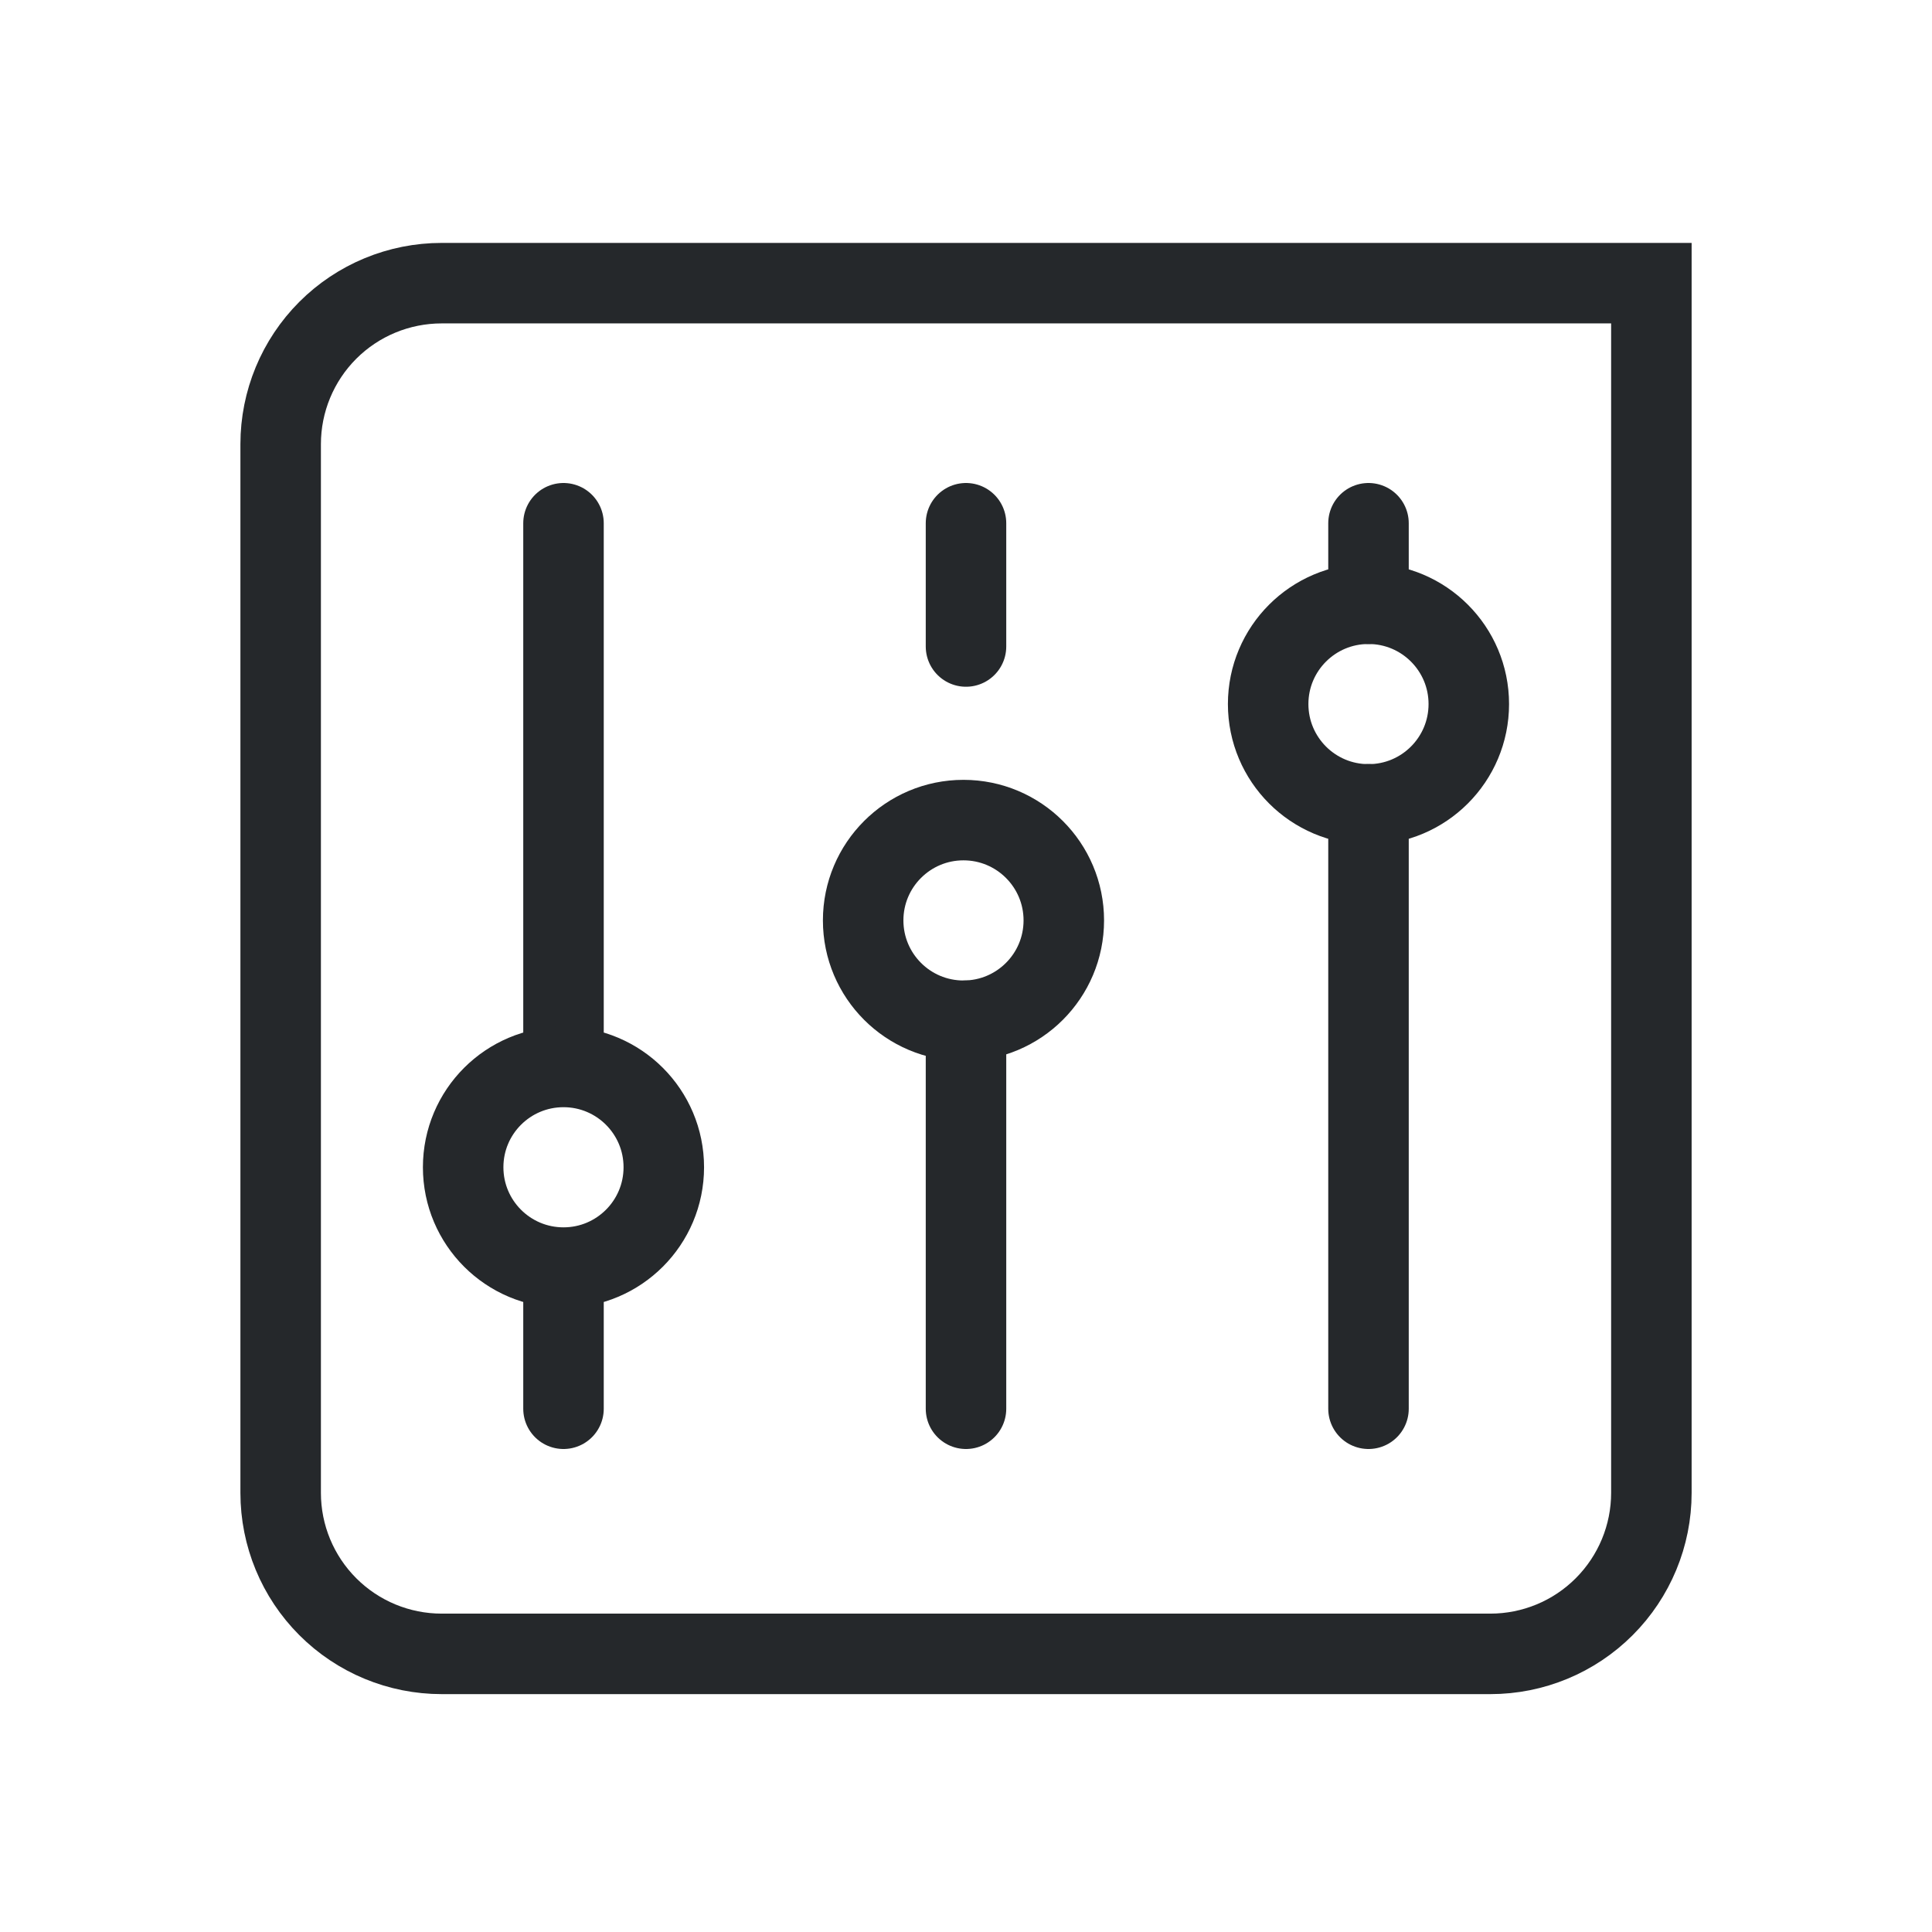 <svg width="48" height="48" viewBox="0 0 48 48" fill="none" xmlns="http://www.w3.org/2000/svg">
<g clip-path="url(#clip0_260_248)">
<path d="M34 15V13" stroke="#25282B" stroke-width="2" stroke-linecap="round" stroke-linejoin="round"/>
<path d="M34 35V19.982" stroke="#25282B" stroke-width="2" stroke-linecap="round" stroke-linejoin="round"/>
<path d="M24 16.062V13" stroke="#25282B" stroke-width="2" stroke-linecap="round" stroke-linejoin="round"/>
<path d="M24 35V25.36" stroke="#25282B" stroke-width="2" stroke-linecap="round" stroke-linejoin="round"/>
<path d="M14 31.73V35" stroke="#25282B" stroke-width="2" stroke-linecap="round" stroke-linejoin="round"/>
<path d="M14 13V26.062" stroke="#25282B" stroke-width="2" stroke-linecap="round" stroke-linejoin="round"/>
<path d="M10.973 7.035H41.028V37.09C41.028 38.151 40.606 39.168 39.856 39.918C39.106 40.669 38.089 41.09 37.028 41.09H10.973C9.912 41.09 8.894 40.669 8.144 39.918C7.394 39.168 6.973 38.151 6.973 37.09V11.035C6.973 9.974 7.394 8.957 8.144 8.206C8.894 7.456 9.912 7.035 10.973 7.035V7.035Z" stroke="#25282B" stroke-width="2" stroke-linecap="round"/>
<path d="M14 31.493C15.376 31.493 16.492 30.377 16.492 29C16.492 27.623 15.376 26.508 14 26.508C12.623 26.508 11.507 27.623 11.507 29C11.507 30.377 12.623 31.493 14 31.493Z" stroke="#25282B" stroke-width="2" stroke-linecap="round" stroke-linejoin="round"/>
<path d="M23.937 25.36C25.314 25.36 26.43 24.244 26.43 22.867C26.43 21.491 25.314 20.375 23.937 20.375C22.561 20.375 21.445 21.491 21.445 22.867C21.445 24.244 22.561 25.36 23.937 25.36Z" stroke="#25282B" stroke-width="2" stroke-linecap="round" stroke-linejoin="round"/>
<path d="M34 19.985C35.376 19.985 36.492 18.869 36.492 17.492C36.492 16.116 35.376 15 34 15C32.623 15 31.507 16.116 31.507 17.492C31.507 18.869 32.623 19.985 34 19.985Z" stroke="#25282B" stroke-width="2" stroke-linecap="round" stroke-linejoin="round"/>
</g>
<defs>
<clipPath id="clip0_260_248">
<rect width="48" height="48" fill="white"/>
</clipPath>
</defs>
</svg>
